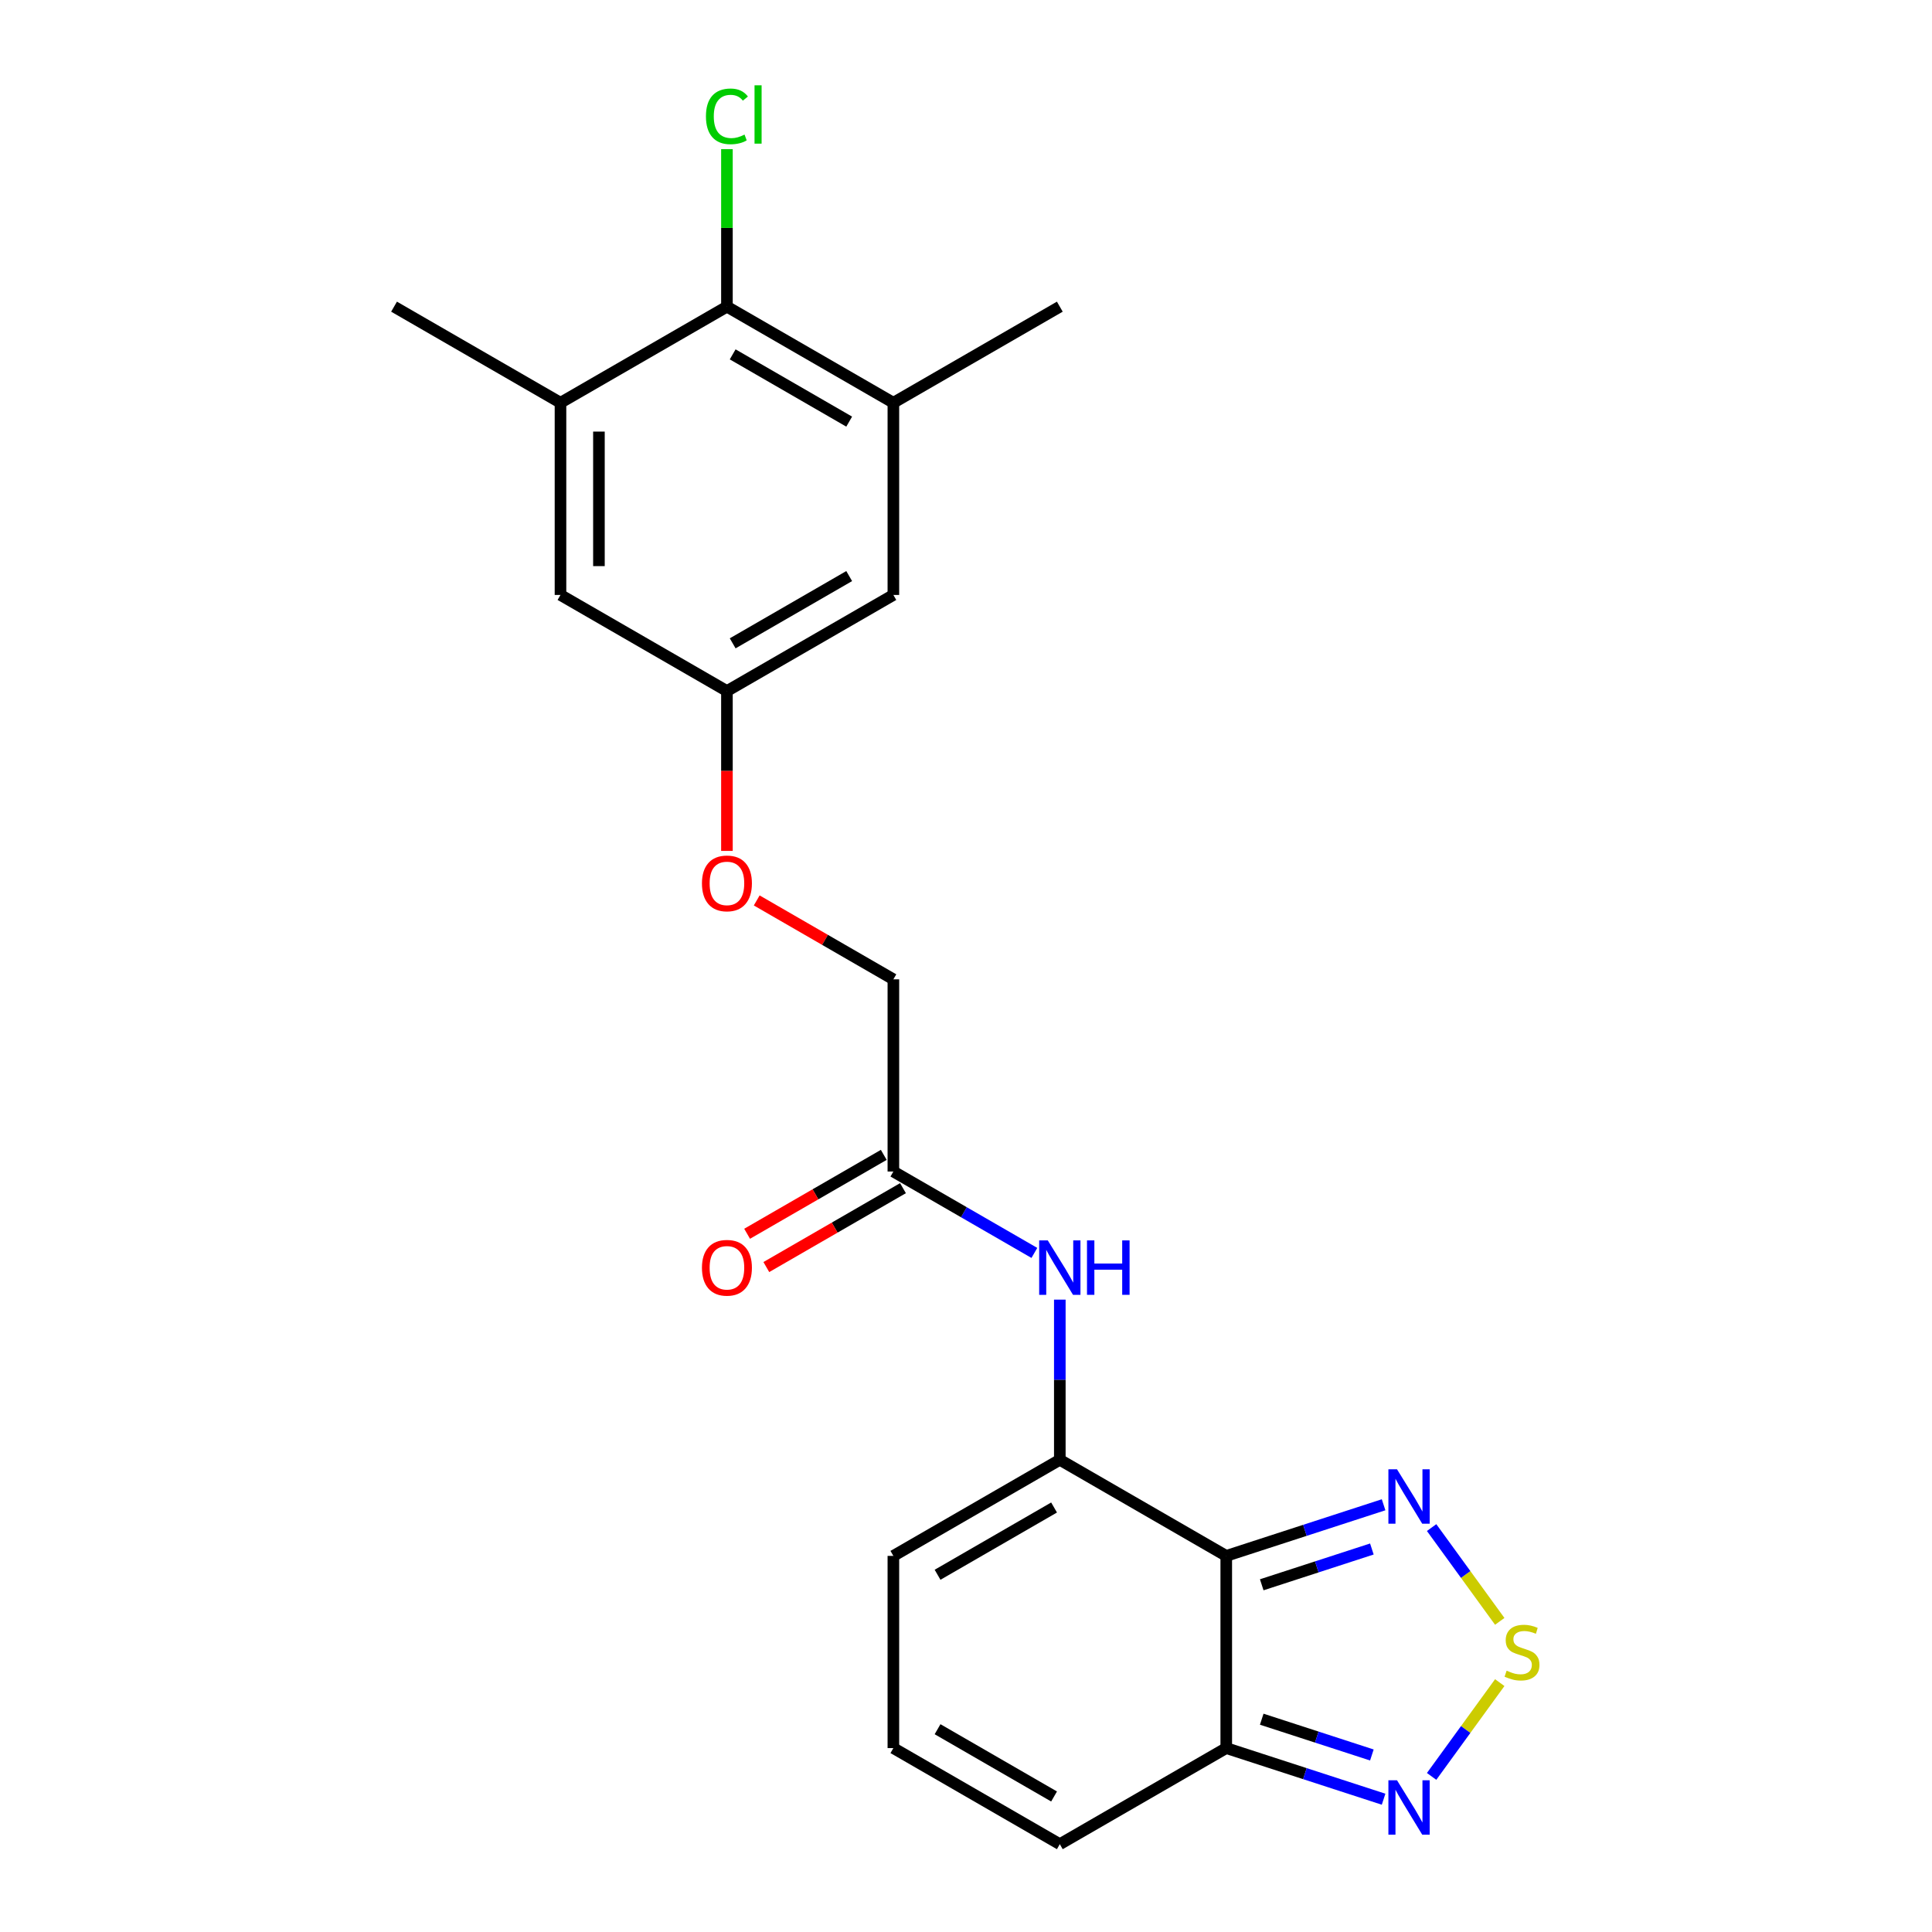 <?xml version='1.0' encoding='iso-8859-1'?>
<svg version='1.1' baseProfile='full'
              xmlns='http://www.w3.org/2000/svg'
                      xmlns:rdkit='http://www.rdkit.org/xml'
                      xmlns:xlink='http://www.w3.org/1999/xlink'
                  xml:space='preserve'
width='1000px' height='1000px' viewBox='0 0 1000 1000'>
<!-- END OF HEADER -->
<rect style='opacity:1.0;fill:#FFFFFF;stroke:none' width='1000' height='1000' x='0' y='0'> </rect>
<path class='bond-0' d='M 634.708,805.33 L 548.558,755.591' style='fill:none;fill-rule:evenodd;stroke:#000000;stroke-width:6px;stroke-linecap:butt;stroke-linejoin:miter;stroke-opacity:1' />
<path class='bond-2' d='M 634.708,805.33 L 675.427,792.099' style='fill:none;fill-rule:evenodd;stroke:#000000;stroke-width:6px;stroke-linecap:butt;stroke-linejoin:miter;stroke-opacity:1' />
<path class='bond-2' d='M 675.427,792.099 L 716.146,778.869' style='fill:none;fill-rule:evenodd;stroke:#0000FF;stroke-width:6px;stroke-linecap:butt;stroke-linejoin:miter;stroke-opacity:1' />
<path class='bond-2' d='M 653.072,820.282 L 681.575,811.021' style='fill:none;fill-rule:evenodd;stroke:#000000;stroke-width:6px;stroke-linecap:butt;stroke-linejoin:miter;stroke-opacity:1' />
<path class='bond-2' d='M 681.575,811.021 L 710.078,801.76' style='fill:none;fill-rule:evenodd;stroke:#0000FF;stroke-width:6px;stroke-linecap:butt;stroke-linejoin:miter;stroke-opacity:1' />
<path class='bond-3' d='M 634.708,805.33 L 634.708,904.807' style='fill:none;fill-rule:evenodd;stroke:#000000;stroke-width:6px;stroke-linecap:butt;stroke-linejoin:miter;stroke-opacity:1' />
<path class='bond-5' d='M 548.558,755.591 L 548.558,714.139' style='fill:none;fill-rule:evenodd;stroke:#000000;stroke-width:6px;stroke-linecap:butt;stroke-linejoin:miter;stroke-opacity:1' />
<path class='bond-5' d='M 548.558,714.139 L 548.558,672.687' style='fill:none;fill-rule:evenodd;stroke:#0000FF;stroke-width:6px;stroke-linecap:butt;stroke-linejoin:miter;stroke-opacity:1' />
<path class='bond-10' d='M 548.558,755.591 L 462.409,805.33' style='fill:none;fill-rule:evenodd;stroke:#000000;stroke-width:6px;stroke-linecap:butt;stroke-linejoin:miter;stroke-opacity:1' />
<path class='bond-10' d='M 545.584,780.282 L 485.279,815.099' style='fill:none;fill-rule:evenodd;stroke:#000000;stroke-width:6px;stroke-linecap:butt;stroke-linejoin:miter;stroke-opacity:1' />
<path class='bond-1' d='M 776.268,839.213 L 758.635,814.943' style='fill:none;fill-rule:evenodd;stroke:#CCCC00;stroke-width:6px;stroke-linecap:butt;stroke-linejoin:miter;stroke-opacity:1' />
<path class='bond-1' d='M 758.635,814.943 L 741.001,790.673' style='fill:none;fill-rule:evenodd;stroke:#0000FF;stroke-width:6px;stroke-linecap:butt;stroke-linejoin:miter;stroke-opacity:1' />
<path class='bond-22' d='M 776.268,870.924 L 758.635,895.194' style='fill:none;fill-rule:evenodd;stroke:#CCCC00;stroke-width:6px;stroke-linecap:butt;stroke-linejoin:miter;stroke-opacity:1' />
<path class='bond-22' d='M 758.635,895.194 L 741.001,919.464' style='fill:none;fill-rule:evenodd;stroke:#0000FF;stroke-width:6px;stroke-linecap:butt;stroke-linejoin:miter;stroke-opacity:1' />
<path class='bond-4' d='M 634.708,904.807 L 675.427,918.037' style='fill:none;fill-rule:evenodd;stroke:#000000;stroke-width:6px;stroke-linecap:butt;stroke-linejoin:miter;stroke-opacity:1' />
<path class='bond-4' d='M 675.427,918.037 L 716.146,931.268' style='fill:none;fill-rule:evenodd;stroke:#0000FF;stroke-width:6px;stroke-linecap:butt;stroke-linejoin:miter;stroke-opacity:1' />
<path class='bond-4' d='M 653.072,889.854 L 681.575,899.116' style='fill:none;fill-rule:evenodd;stroke:#000000;stroke-width:6px;stroke-linecap:butt;stroke-linejoin:miter;stroke-opacity:1' />
<path class='bond-4' d='M 681.575,899.116 L 710.078,908.377' style='fill:none;fill-rule:evenodd;stroke:#0000FF;stroke-width:6px;stroke-linecap:butt;stroke-linejoin:miter;stroke-opacity:1' />
<path class='bond-12' d='M 634.708,904.807 L 548.558,954.545' style='fill:none;fill-rule:evenodd;stroke:#000000;stroke-width:6px;stroke-linecap:butt;stroke-linejoin:miter;stroke-opacity:1' />
<path class='bond-9' d='M 535.388,648.51 L 498.898,627.443' style='fill:none;fill-rule:evenodd;stroke:#0000FF;stroke-width:6px;stroke-linecap:butt;stroke-linejoin:miter;stroke-opacity:1' />
<path class='bond-9' d='M 498.898,627.443 L 462.409,606.376' style='fill:none;fill-rule:evenodd;stroke:#000000;stroke-width:6px;stroke-linecap:butt;stroke-linejoin:miter;stroke-opacity:1' />
<path class='bond-6' d='M 376.259,158.729 L 462.409,208.467' style='fill:none;fill-rule:evenodd;stroke:#000000;stroke-width:6px;stroke-linecap:butt;stroke-linejoin:miter;stroke-opacity:1' />
<path class='bond-6' d='M 379.234,183.419 L 439.539,218.236' style='fill:none;fill-rule:evenodd;stroke:#000000;stroke-width:6px;stroke-linecap:butt;stroke-linejoin:miter;stroke-opacity:1' />
<path class='bond-18' d='M 376.259,158.729 L 376.259,117.963' style='fill:none;fill-rule:evenodd;stroke:#000000;stroke-width:6px;stroke-linecap:butt;stroke-linejoin:miter;stroke-opacity:1' />
<path class='bond-18' d='M 376.259,117.963 L 376.259,77.197' style='fill:none;fill-rule:evenodd;stroke:#00CC00;stroke-width:6px;stroke-linecap:butt;stroke-linejoin:miter;stroke-opacity:1' />
<path class='bond-24' d='M 376.259,158.729 L 290.109,208.467' style='fill:none;fill-rule:evenodd;stroke:#000000;stroke-width:6px;stroke-linecap:butt;stroke-linejoin:miter;stroke-opacity:1' />
<path class='bond-7' d='M 290.109,208.467 L 290.109,307.944' style='fill:none;fill-rule:evenodd;stroke:#000000;stroke-width:6px;stroke-linecap:butt;stroke-linejoin:miter;stroke-opacity:1' />
<path class='bond-7' d='M 310.005,223.389 L 310.005,293.023' style='fill:none;fill-rule:evenodd;stroke:#000000;stroke-width:6px;stroke-linecap:butt;stroke-linejoin:miter;stroke-opacity:1' />
<path class='bond-20' d='M 290.109,208.467 L 203.96,158.729' style='fill:none;fill-rule:evenodd;stroke:#000000;stroke-width:6px;stroke-linecap:butt;stroke-linejoin:miter;stroke-opacity:1' />
<path class='bond-8' d='M 462.409,208.467 L 462.409,307.944' style='fill:none;fill-rule:evenodd;stroke:#000000;stroke-width:6px;stroke-linecap:butt;stroke-linejoin:miter;stroke-opacity:1' />
<path class='bond-21' d='M 462.409,208.467 L 548.558,158.729' style='fill:none;fill-rule:evenodd;stroke:#000000;stroke-width:6px;stroke-linecap:butt;stroke-linejoin:miter;stroke-opacity:1' />
<path class='bond-16' d='M 457.435,597.761 L 422.07,618.179' style='fill:none;fill-rule:evenodd;stroke:#000000;stroke-width:6px;stroke-linecap:butt;stroke-linejoin:miter;stroke-opacity:1' />
<path class='bond-16' d='M 422.07,618.179 L 386.704,638.597' style='fill:none;fill-rule:evenodd;stroke:#FF0000;stroke-width:6px;stroke-linecap:butt;stroke-linejoin:miter;stroke-opacity:1' />
<path class='bond-16' d='M 467.383,614.991 L 432.017,635.409' style='fill:none;fill-rule:evenodd;stroke:#000000;stroke-width:6px;stroke-linecap:butt;stroke-linejoin:miter;stroke-opacity:1' />
<path class='bond-16' d='M 432.017,635.409 L 396.652,655.827' style='fill:none;fill-rule:evenodd;stroke:#FF0000;stroke-width:6px;stroke-linecap:butt;stroke-linejoin:miter;stroke-opacity:1' />
<path class='bond-19' d='M 462.409,606.376 L 462.409,506.898' style='fill:none;fill-rule:evenodd;stroke:#000000;stroke-width:6px;stroke-linecap:butt;stroke-linejoin:miter;stroke-opacity:1' />
<path class='bond-23' d='M 462.409,805.33 L 462.409,904.807' style='fill:none;fill-rule:evenodd;stroke:#000000;stroke-width:6px;stroke-linecap:butt;stroke-linejoin:miter;stroke-opacity:1' />
<path class='bond-11' d='M 462.409,904.807 L 548.558,954.545' style='fill:none;fill-rule:evenodd;stroke:#000000;stroke-width:6px;stroke-linecap:butt;stroke-linejoin:miter;stroke-opacity:1' />
<path class='bond-11' d='M 485.279,895.038 L 545.584,929.855' style='fill:none;fill-rule:evenodd;stroke:#000000;stroke-width:6px;stroke-linecap:butt;stroke-linejoin:miter;stroke-opacity:1' />
<path class='bond-13' d='M 290.109,307.944 L 376.259,357.683' style='fill:none;fill-rule:evenodd;stroke:#000000;stroke-width:6px;stroke-linecap:butt;stroke-linejoin:miter;stroke-opacity:1' />
<path class='bond-14' d='M 462.409,307.944 L 376.259,357.683' style='fill:none;fill-rule:evenodd;stroke:#000000;stroke-width:6px;stroke-linecap:butt;stroke-linejoin:miter;stroke-opacity:1' />
<path class='bond-14' d='M 439.539,298.175 L 379.234,332.992' style='fill:none;fill-rule:evenodd;stroke:#000000;stroke-width:6px;stroke-linecap:butt;stroke-linejoin:miter;stroke-opacity:1' />
<path class='bond-15' d='M 376.259,357.683 L 376.259,399.055' style='fill:none;fill-rule:evenodd;stroke:#000000;stroke-width:6px;stroke-linecap:butt;stroke-linejoin:miter;stroke-opacity:1' />
<path class='bond-15' d='M 376.259,399.055 L 376.259,440.428' style='fill:none;fill-rule:evenodd;stroke:#FF0000;stroke-width:6px;stroke-linecap:butt;stroke-linejoin:miter;stroke-opacity:1' />
<path class='bond-17' d='M 391.678,466.062 L 427.043,486.48' style='fill:none;fill-rule:evenodd;stroke:#FF0000;stroke-width:6px;stroke-linecap:butt;stroke-linejoin:miter;stroke-opacity:1' />
<path class='bond-17' d='M 427.043,486.48 L 462.409,506.898' style='fill:none;fill-rule:evenodd;stroke:#000000;stroke-width:6px;stroke-linecap:butt;stroke-linejoin:miter;stroke-opacity:1' />
<path  class='atom-2' d='M 779.83 864.738
Q 780.148 864.857, 781.461 865.414
Q 782.774 865.971, 784.207 866.329
Q 785.679 866.647, 787.111 866.647
Q 789.777 866.647, 791.329 865.374
Q 792.881 864.061, 792.881 861.793
Q 792.881 860.241, 792.085 859.286
Q 791.329 858.331, 790.135 857.814
Q 788.942 857.297, 786.952 856.7
Q 784.445 855.944, 782.933 855.228
Q 781.461 854.511, 780.387 852.999
Q 779.352 851.487, 779.352 848.941
Q 779.352 845.399, 781.739 843.211
Q 784.167 841.022, 788.942 841.022
Q 792.204 841.022, 795.905 842.574
L 794.99 845.638
Q 791.608 844.245, 789.061 844.245
Q 786.315 844.245, 784.803 845.399
Q 783.291 846.513, 783.331 848.463
Q 783.331 849.975, 784.087 850.89
Q 784.883 851.805, 785.997 852.323
Q 787.151 852.84, 789.061 853.437
Q 791.608 854.233, 793.12 855.029
Q 794.632 855.824, 795.706 857.456
Q 796.82 859.047, 796.82 861.793
Q 796.82 865.692, 794.194 867.801
Q 791.608 869.871, 787.27 869.871
Q 784.764 869.871, 782.854 869.313
Q 780.983 868.796, 778.755 867.881
L 779.83 864.738
' fill='#CCCC00'/>
<path  class='atom-3' d='M 723.089 760.504
L 732.321 775.425
Q 733.236 776.898, 734.708 779.564
Q 736.18 782.23, 736.26 782.389
L 736.26 760.504
L 740 760.504
L 740 788.676
L 736.141 788.676
L 726.233 772.361
Q 725.079 770.451, 723.845 768.263
Q 722.652 766.074, 722.293 765.398
L 722.293 788.676
L 718.633 788.676
L 718.633 760.504
L 723.089 760.504
' fill='#0000FF'/>
<path  class='atom-5' d='M 723.089 921.461
L 732.321 936.383
Q 733.236 937.855, 734.708 940.521
Q 736.18 943.187, 736.26 943.346
L 736.26 921.461
L 740 921.461
L 740 949.633
L 736.141 949.633
L 726.233 933.319
Q 725.079 931.409, 723.845 929.22
Q 722.652 927.032, 722.293 926.355
L 722.293 949.633
L 718.633 949.633
L 718.633 921.461
L 723.089 921.461
' fill='#0000FF'/>
<path  class='atom-6' d='M 542.331 642.028
L 551.563 656.95
Q 552.478 658.422, 553.95 661.088
Q 555.422 663.754, 555.502 663.913
L 555.502 642.028
L 559.242 642.028
L 559.242 670.2
L 555.383 670.2
L 545.475 653.886
Q 544.321 651.976, 543.087 649.787
Q 541.893 647.599, 541.535 646.922
L 541.535 670.2
L 537.875 670.2
L 537.875 642.028
L 542.331 642.028
' fill='#0000FF'/>
<path  class='atom-6' d='M 562.625 642.028
L 566.444 642.028
L 566.444 654.005
L 580.849 654.005
L 580.849 642.028
L 584.669 642.028
L 584.669 670.2
L 580.849 670.2
L 580.849 657.188
L 566.444 657.188
L 566.444 670.2
L 562.625 670.2
L 562.625 642.028
' fill='#0000FF'/>
<path  class='atom-17' d='M 363.327 656.194
Q 363.327 649.429, 366.669 645.649
Q 370.012 641.869, 376.259 641.869
Q 382.506 641.869, 385.849 645.649
Q 389.191 649.429, 389.191 656.194
Q 389.191 663.038, 385.809 666.937
Q 382.427 670.797, 376.259 670.797
Q 370.052 670.797, 366.669 666.937
Q 363.327 663.078, 363.327 656.194
M 376.259 667.614
Q 380.556 667.614, 382.864 664.749
Q 385.212 661.844, 385.212 656.194
Q 385.212 650.663, 382.864 647.877
Q 380.556 645.052, 376.259 645.052
Q 371.962 645.052, 369.614 647.838
Q 367.306 650.623, 367.306 656.194
Q 367.306 661.884, 369.614 664.749
Q 371.962 667.614, 376.259 667.614
' fill='#FF0000'/>
<path  class='atom-18' d='M 363.327 457.239
Q 363.327 450.475, 366.669 446.695
Q 370.012 442.915, 376.259 442.915
Q 382.506 442.915, 385.849 446.695
Q 389.191 450.475, 389.191 457.239
Q 389.191 464.083, 385.809 467.983
Q 382.427 471.843, 376.259 471.843
Q 370.052 471.843, 366.669 467.983
Q 363.327 464.123, 363.327 457.239
M 376.259 468.659
Q 380.556 468.659, 382.864 465.794
Q 385.212 462.89, 385.212 457.239
Q 385.212 451.709, 382.864 448.923
Q 380.556 446.098, 376.259 446.098
Q 371.962 446.098, 369.614 448.883
Q 367.306 451.669, 367.306 457.239
Q 367.306 462.93, 369.614 465.794
Q 371.962 468.659, 376.259 468.659
' fill='#FF0000'/>
<path  class='atom-19' d='M 365.396 60.226
Q 365.396 53.223, 368.659 49.562
Q 371.962 45.862, 378.209 45.862
Q 384.018 45.862, 387.122 49.96
L 384.496 52.109
Q 382.228 49.125, 378.209 49.125
Q 373.951 49.125, 371.683 51.99
Q 369.455 54.815, 369.455 60.226
Q 369.455 65.797, 371.763 68.662
Q 374.11 71.527, 378.646 71.527
Q 381.75 71.527, 385.371 69.657
L 386.485 72.641
Q 385.013 73.596, 382.785 74.153
Q 380.556 74.71, 378.089 74.71
Q 371.962 74.71, 368.659 70.97
Q 365.396 67.23, 365.396 60.226
' fill='#00CC00'/>
<path  class='atom-19' d='M 390.544 44.151
L 394.205 44.151
L 394.205 74.352
L 390.544 74.352
L 390.544 44.151
' fill='#00CC00'/>
</svg>
